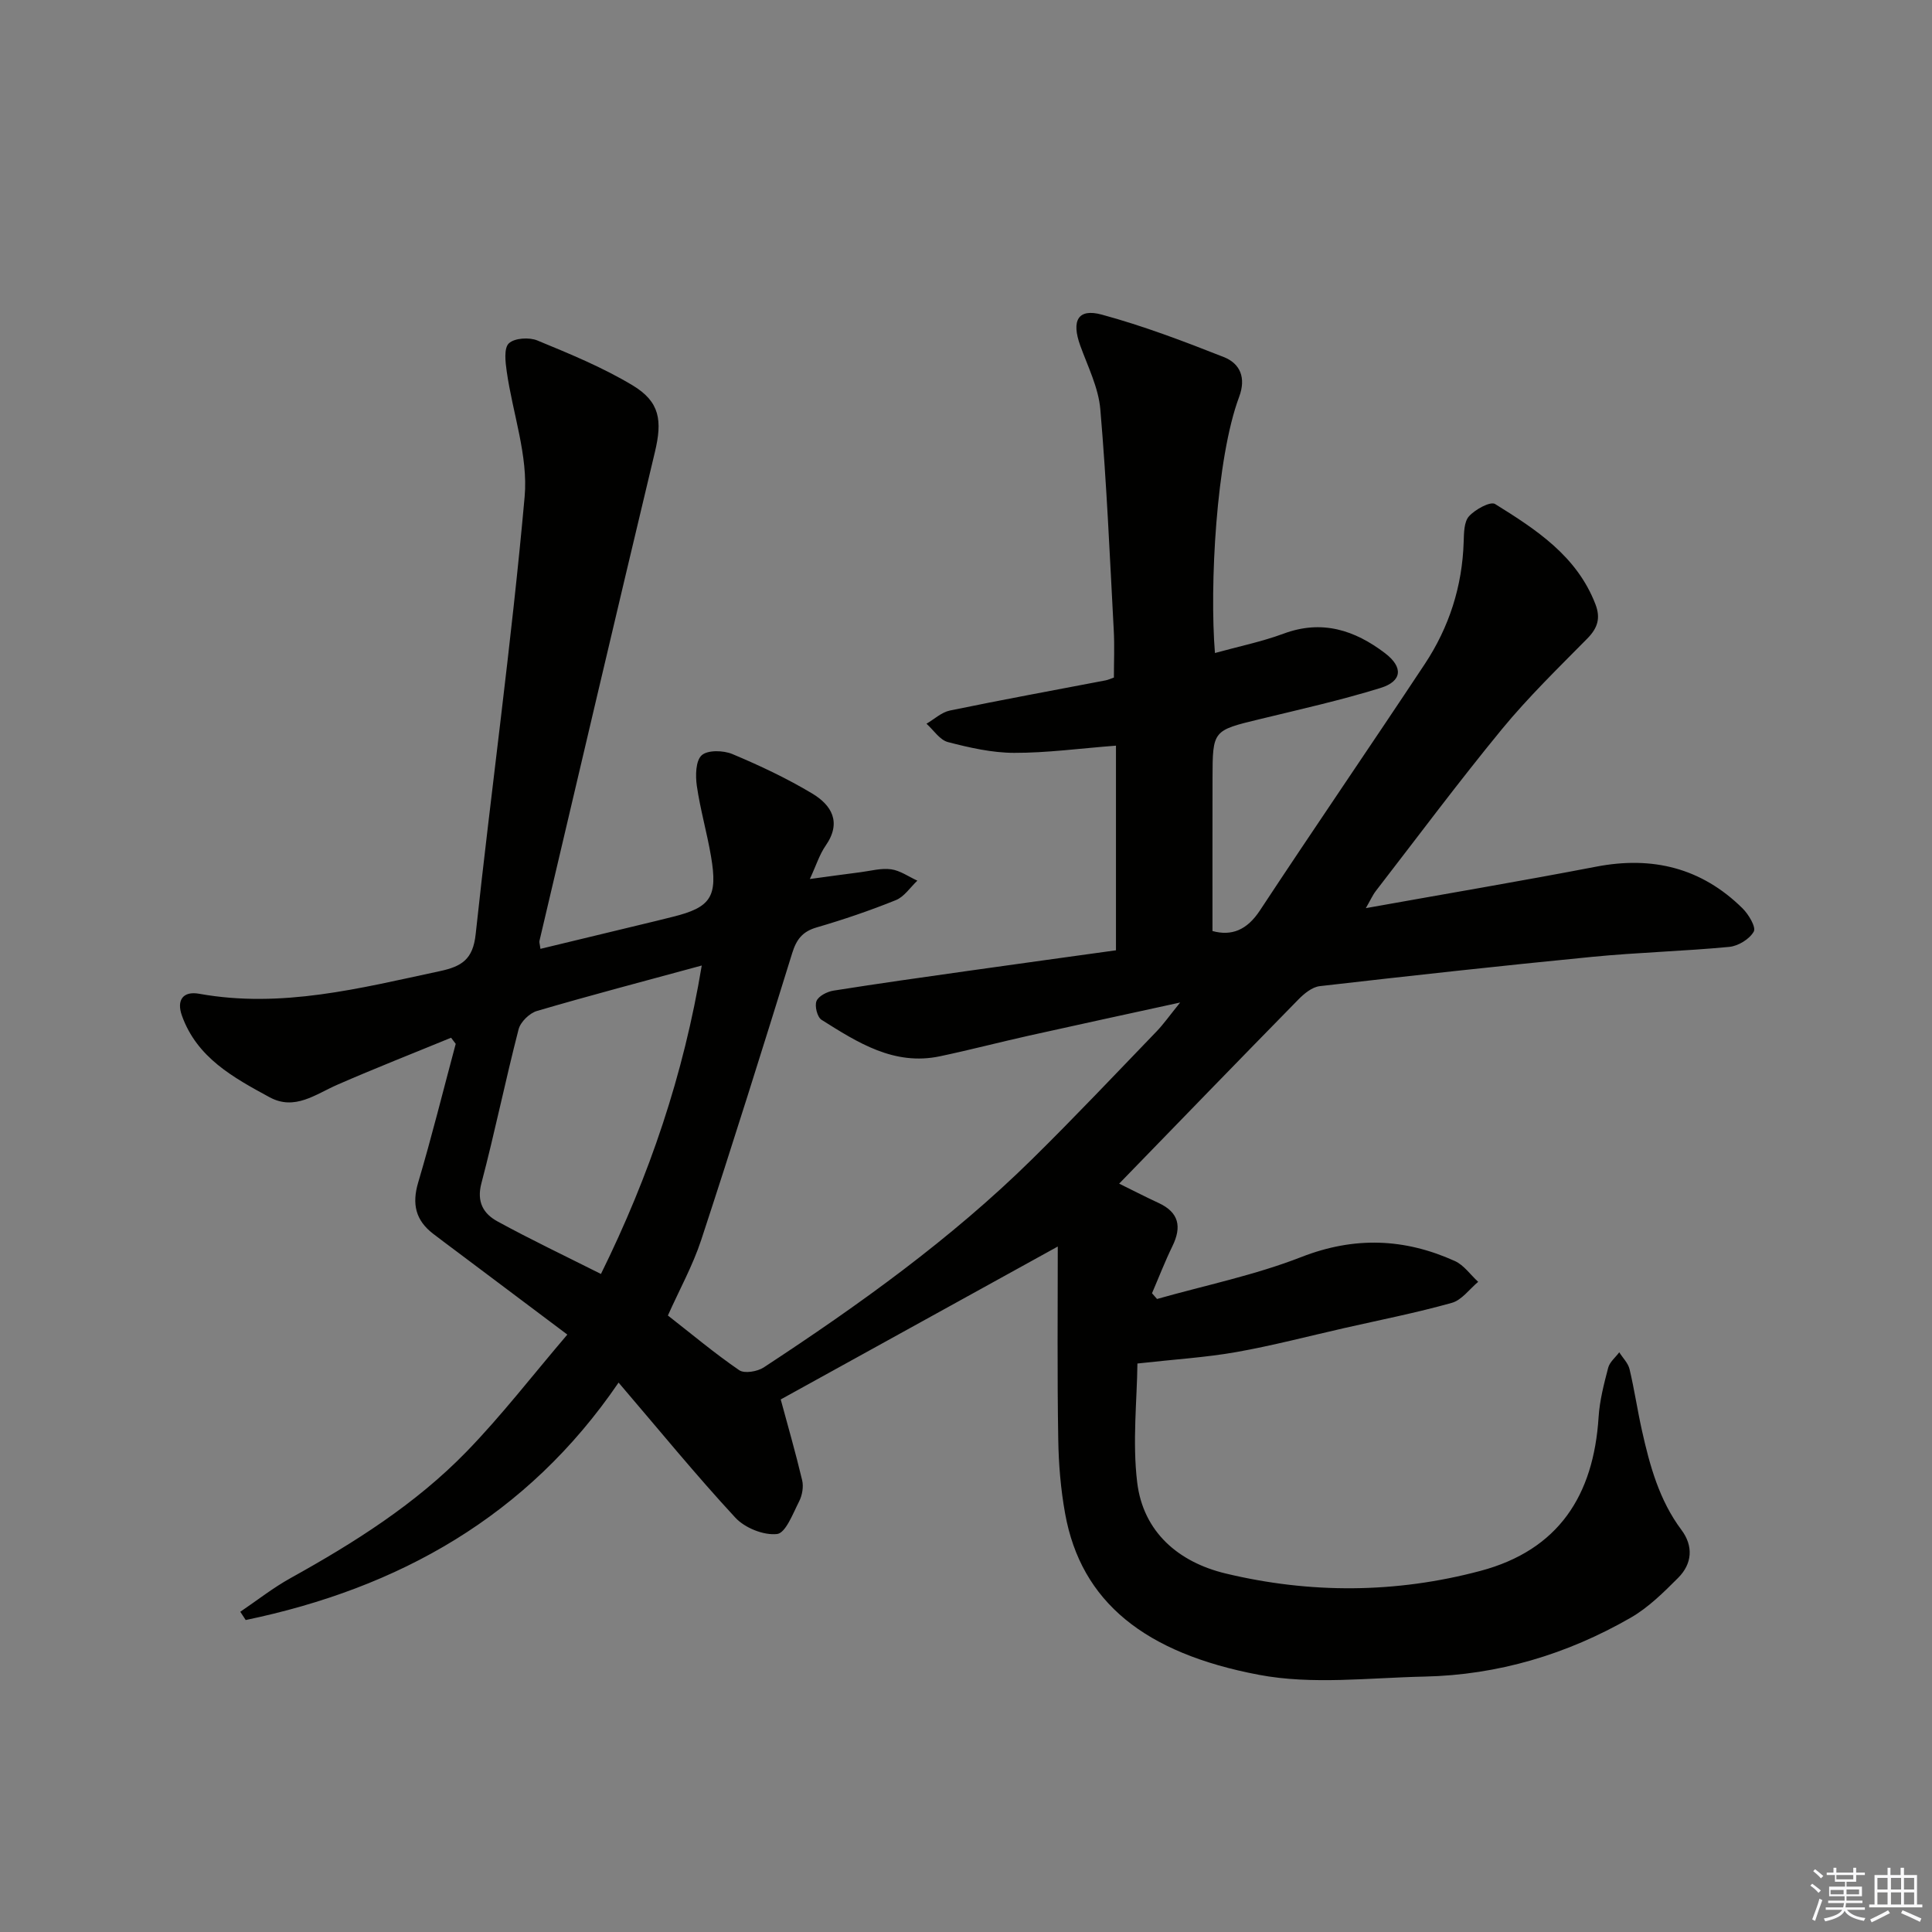 <svg enable-background="new 0 0 400 400" viewBox="0 0 400 400" xmlns="http://www.w3.org/2000/svg"><rect x="0" y="0" width="400" height="400" fill="#808080" stroke="none"/><path d="m219 258.08c-19.93 11-39.1 21.58-57.36 31.66 1.42 5.26 3.07 10.97 4.44 16.74.32 1.35.01 3.11-.63 4.37-1.28 2.5-2.78 6.54-4.56 6.75-2.77.32-6.68-1.26-8.64-3.38-8.13-8.78-15.72-18.08-24.18-27.97-18.9 27.73-45.56 42.57-77.2 49.16-.37-.57-.75-1.14-1.12-1.71 3.47-2.35 6.79-4.97 10.44-6.99 13.15-7.3 25.85-15.31 36.37-26.13 7.26-7.47 13.66-15.79 20.9-24.27-8.11-6.09-15.37-11.54-22.64-17-1.73-1.3-3.47-2.58-5.18-3.9-3.6-2.78-4.38-6.15-3.06-10.59 2.82-9.5 5.2-19.13 7.77-28.7-.32-.42-.64-.85-.96-1.27-7.85 3.23-15.76 6.33-23.54 9.73-4.54 1.98-8.82 5.42-14.04 2.59-7.47-4.06-15.04-8.17-18.15-16.91-1.14-3.2.23-5.12 3.59-4.51 17.05 3.07 33.33-1.16 49.75-4.67 4.59-.98 6.92-2.43 7.48-7.65 3.25-30.21 7.43-60.32 10.14-90.58.76-8.47-2.48-17.28-3.71-25.96-.28-1.95-.61-4.81.44-5.8 1.17-1.11 4.21-1.3 5.9-.6 6.71 2.77 13.52 5.56 19.72 9.29 5.69 3.42 6.17 7.32 4.62 13.81-8.06 33.71-15.96 67.47-23.9 101.21-.07.29.07.62.2 1.65 8.05-1.94 16.02-3.86 24-5.79 1.13-.27 2.25-.57 3.38-.84 7.9-1.95 9.37-4.13 7.94-12.51-.83-4.89-2.23-9.7-2.94-14.61-.3-2.11-.25-5.2 1.01-6.33 1.24-1.12 4.49-1.03 6.35-.25 5.65 2.37 11.25 5.01 16.5 8.15 4.03 2.41 6.18 5.96 2.82 10.8-1.29 1.85-1.98 4.13-3.28 6.92 3.98-.54 7.2-.99 10.43-1.4 2.13-.27 4.33-.9 6.4-.61 1.88.26 3.63 1.53 5.43 2.35-1.47 1.38-2.71 3.33-4.45 4.03-5.37 2.17-10.87 4.04-16.43 5.66-2.94.86-4.17 2.52-5.04 5.33-6.15 19.83-12.35 39.64-18.83 59.36-1.75 5.32-4.51 10.3-6.9 15.65 4.98 3.89 9.7 7.85 14.76 11.32 1.09.75 3.78.29 5.1-.58 19.64-12.89 38.73-26.55 55.53-43.09 8.78-8.64 17.24-17.6 25.79-26.47 1.46-1.52 2.68-3.27 4.88-5.98-11.33 2.48-21.33 4.63-31.31 6.86-6.15 1.37-12.25 2.97-18.42 4.27-9.51 2.01-17.05-2.85-24.52-7.55-.89-.56-1.46-2.86-1.04-3.89.43-1.04 2.2-1.94 3.51-2.15 9.35-1.48 18.72-2.8 28.09-4.12 10.19-1.44 20.38-2.84 30.4-4.23 0-14.25 0-28.29 0-42.37-7.57.58-14.33 1.51-21.09 1.49-4.58-.01-9.23-1.07-13.7-2.23-1.69-.44-2.97-2.48-4.44-3.8 1.61-.94 3.11-2.37 4.84-2.73 10.73-2.22 21.5-4.19 32.26-6.25.47-.09.92-.31 1.7-.58 0-3.23.15-6.53-.03-9.8-.82-15.25-1.47-30.52-2.78-45.73-.38-4.49-2.59-8.86-4.16-13.21-1.86-5.16-.48-7.75 4.47-6.4 8.58 2.33 16.95 5.51 25.24 8.78 3.43 1.35 4.66 4.32 3.19 8.25-4.76 12.71-6.14 39.12-5.01 53.03 4.83-1.34 9.65-2.32 14.22-4.01 7.93-2.95 14.73-.73 20.99 4.04 3.82 2.91 3.57 5.82-.94 7.21-8.22 2.54-16.65 4.43-25.02 6.46-9.69 2.35-9.73 2.29-9.75 12.26-.02 10.45-.01 20.89-.01 31.6 3.96 1.08 7.14-.18 9.83-4.27 11.25-17.08 22.83-33.95 34.12-51 5.05-7.63 7.78-16.11 8.06-25.34.06-1.8.06-4.11 1.1-5.26 1.28-1.42 4.42-3.14 5.4-2.54 8.47 5.27 16.91 10.73 20.77 20.73 1.12 2.91.47 4.94-1.68 7.13-6.03 6.11-12.22 12.13-17.66 18.74-8.98 10.93-17.44 22.29-26.09 33.48-.68.87-1.13 1.92-2.1 3.59 16.4-2.94 32.09-5.59 47.71-8.59 11.65-2.24 21.79.26 30.27 8.62 1.26 1.24 2.85 3.89 2.34 4.82-.86 1.55-3.21 2.99-5.05 3.17-9.43.9-18.91 1.14-28.34 2.06-18.84 1.84-37.65 3.91-56.46 6.07-1.58.18-3.24 1.54-4.44 2.77-12.35 12.59-24.62 25.27-37.1 38.12 2.55 1.25 5.31 2.68 8.14 3.99 4.25 1.96 4.85 4.93 2.89 8.95-1.55 3.18-2.83 6.5-4.23 9.75.35.4.69.79 1.04 1.19 9.98-2.83 20.25-4.93 29.86-8.68 11-4.3 21.37-3.89 31.8.82 1.88.85 3.23 2.85 4.83 4.31-1.8 1.5-3.39 3.77-5.45 4.35-7.34 2.06-14.85 3.54-22.3 5.23-7.44 1.69-14.83 3.63-22.32 4.96-6.25 1.11-12.63 1.49-20.48 2.37-.08 7.56-1.06 16.2-.05 24.59 1.24 10.32 8.58 16.54 18.3 18.88 17.54 4.21 35.24 4.13 52.75-.53 16.23-4.32 23.45-15.66 24.48-31.83.22-3.45 1.11-6.88 1.99-10.24.31-1.18 1.5-2.13 2.29-3.19.73 1.16 1.83 2.23 2.13 3.49 1 4.19 1.62 8.46 2.56 12.67 1.63 7.3 3.58 14.46 8.19 20.62 2.51 3.36 2.22 7.02-.7 9.93-3.02 3.02-6.17 6.15-9.83 8.25-13.17 7.57-27.44 11.85-42.69 12.18-11.44.24-23.22 1.73-34.28-.37-23.57-4.46-36.81-15.05-40.11-33.39-.91-5.04-1.34-10.21-1.42-15.33-.23-13.44-.1-26.89-.1-39.95zm-94.58 5.68c10.06-20.39 17.11-41.23 20.87-63.86-12.09 3.29-23.15 6.19-34.12 9.41-1.54.45-3.41 2.27-3.8 3.79-2.73 10.58-4.92 21.31-7.7 31.88-1.03 3.9.44 6.33 3.35 7.91 6.82 3.73 13.86 7.08 21.4 10.87z" fill="#010100"/><g fill="#fafafb"><path d="m374.8 390.4.4-.4c.7.5 1.3 1 1.8 1.4l-.5.5c-.5-.6-1.1-1.1-1.7-1.5zm1 7.3-.6-.3c.5-1.4 1.1-2.8 1.5-4.3.2.1.4.2.6.3-.5 1.3-1 2.8-1.5 4.3zm-.4-10.3.4-.4c.4.3 1 .8 1.7 1.4l-.5.5c-.4-.5-1-1-1.6-1.5zm2.5.3h1.7v-1h.6v1h3.5v-1h.6v1h1.8v.5h-1.8v1.4h-2v1h3.2v2h-3.2v.9h3.3v.5h-3.4c0 .3-.1.6-.1.9h4v.5h-3.7c.7.9 1.9 1.5 3.8 1.7-.1.2-.2.4-.3.6-2.1-.4-3.5-1.1-4-2.1-.4 1-1.8 1.7-4 2.2-.1-.2-.2-.4-.3-.6 2.1-.4 3.4-1 3.8-1.8h-3.4v-.5h3.6c.1-.3.1-.6.2-.9h-3.3v-.5h3.4c0-.3 0-.6 0-.9h-3.2v-2h3.3v-1h-2.1v-1.4h-1.7v-.5zm1.1 3.5v1h2.7c0-.3 0-.4 0-.4 0-.1 0-.2 0-.2 0-.1 0-.2 0-.3h-2.7zm1.2-3v.9h3.5v-.9zm4.7 3h-2.6v.6.4h2.6z"/><path d="m393.6 386.7h.6v1.5h2.7v6.1h1.1v.6h-11v-.6h1.1v-6.1h2.7v-1.5h.6v1.5h2.1v-1.5zm-2.7 8.8.4.6c-1.2.6-2.5 1.3-3.8 1.9-.1-.2-.2-.4-.3-.6 1.2-.6 2.5-1.2 3.7-1.9zm-2.2-6.7v2.4h2.1v-2.4zm0 3v2.5h2.1v-2.5zm2.8-3v2.4h2.1v-2.4zm0 3v2.5h2.1v-2.5zm6 6.1c-1.4-.7-2.7-1.3-3.9-1.8l.3-.6c1.5.6 2.7 1.2 3.9 1.7zm-1.2-9.1h-2.1v2.4h2.1zm-2.1 3v2.5h2.1v-2.5z"/></g></svg>